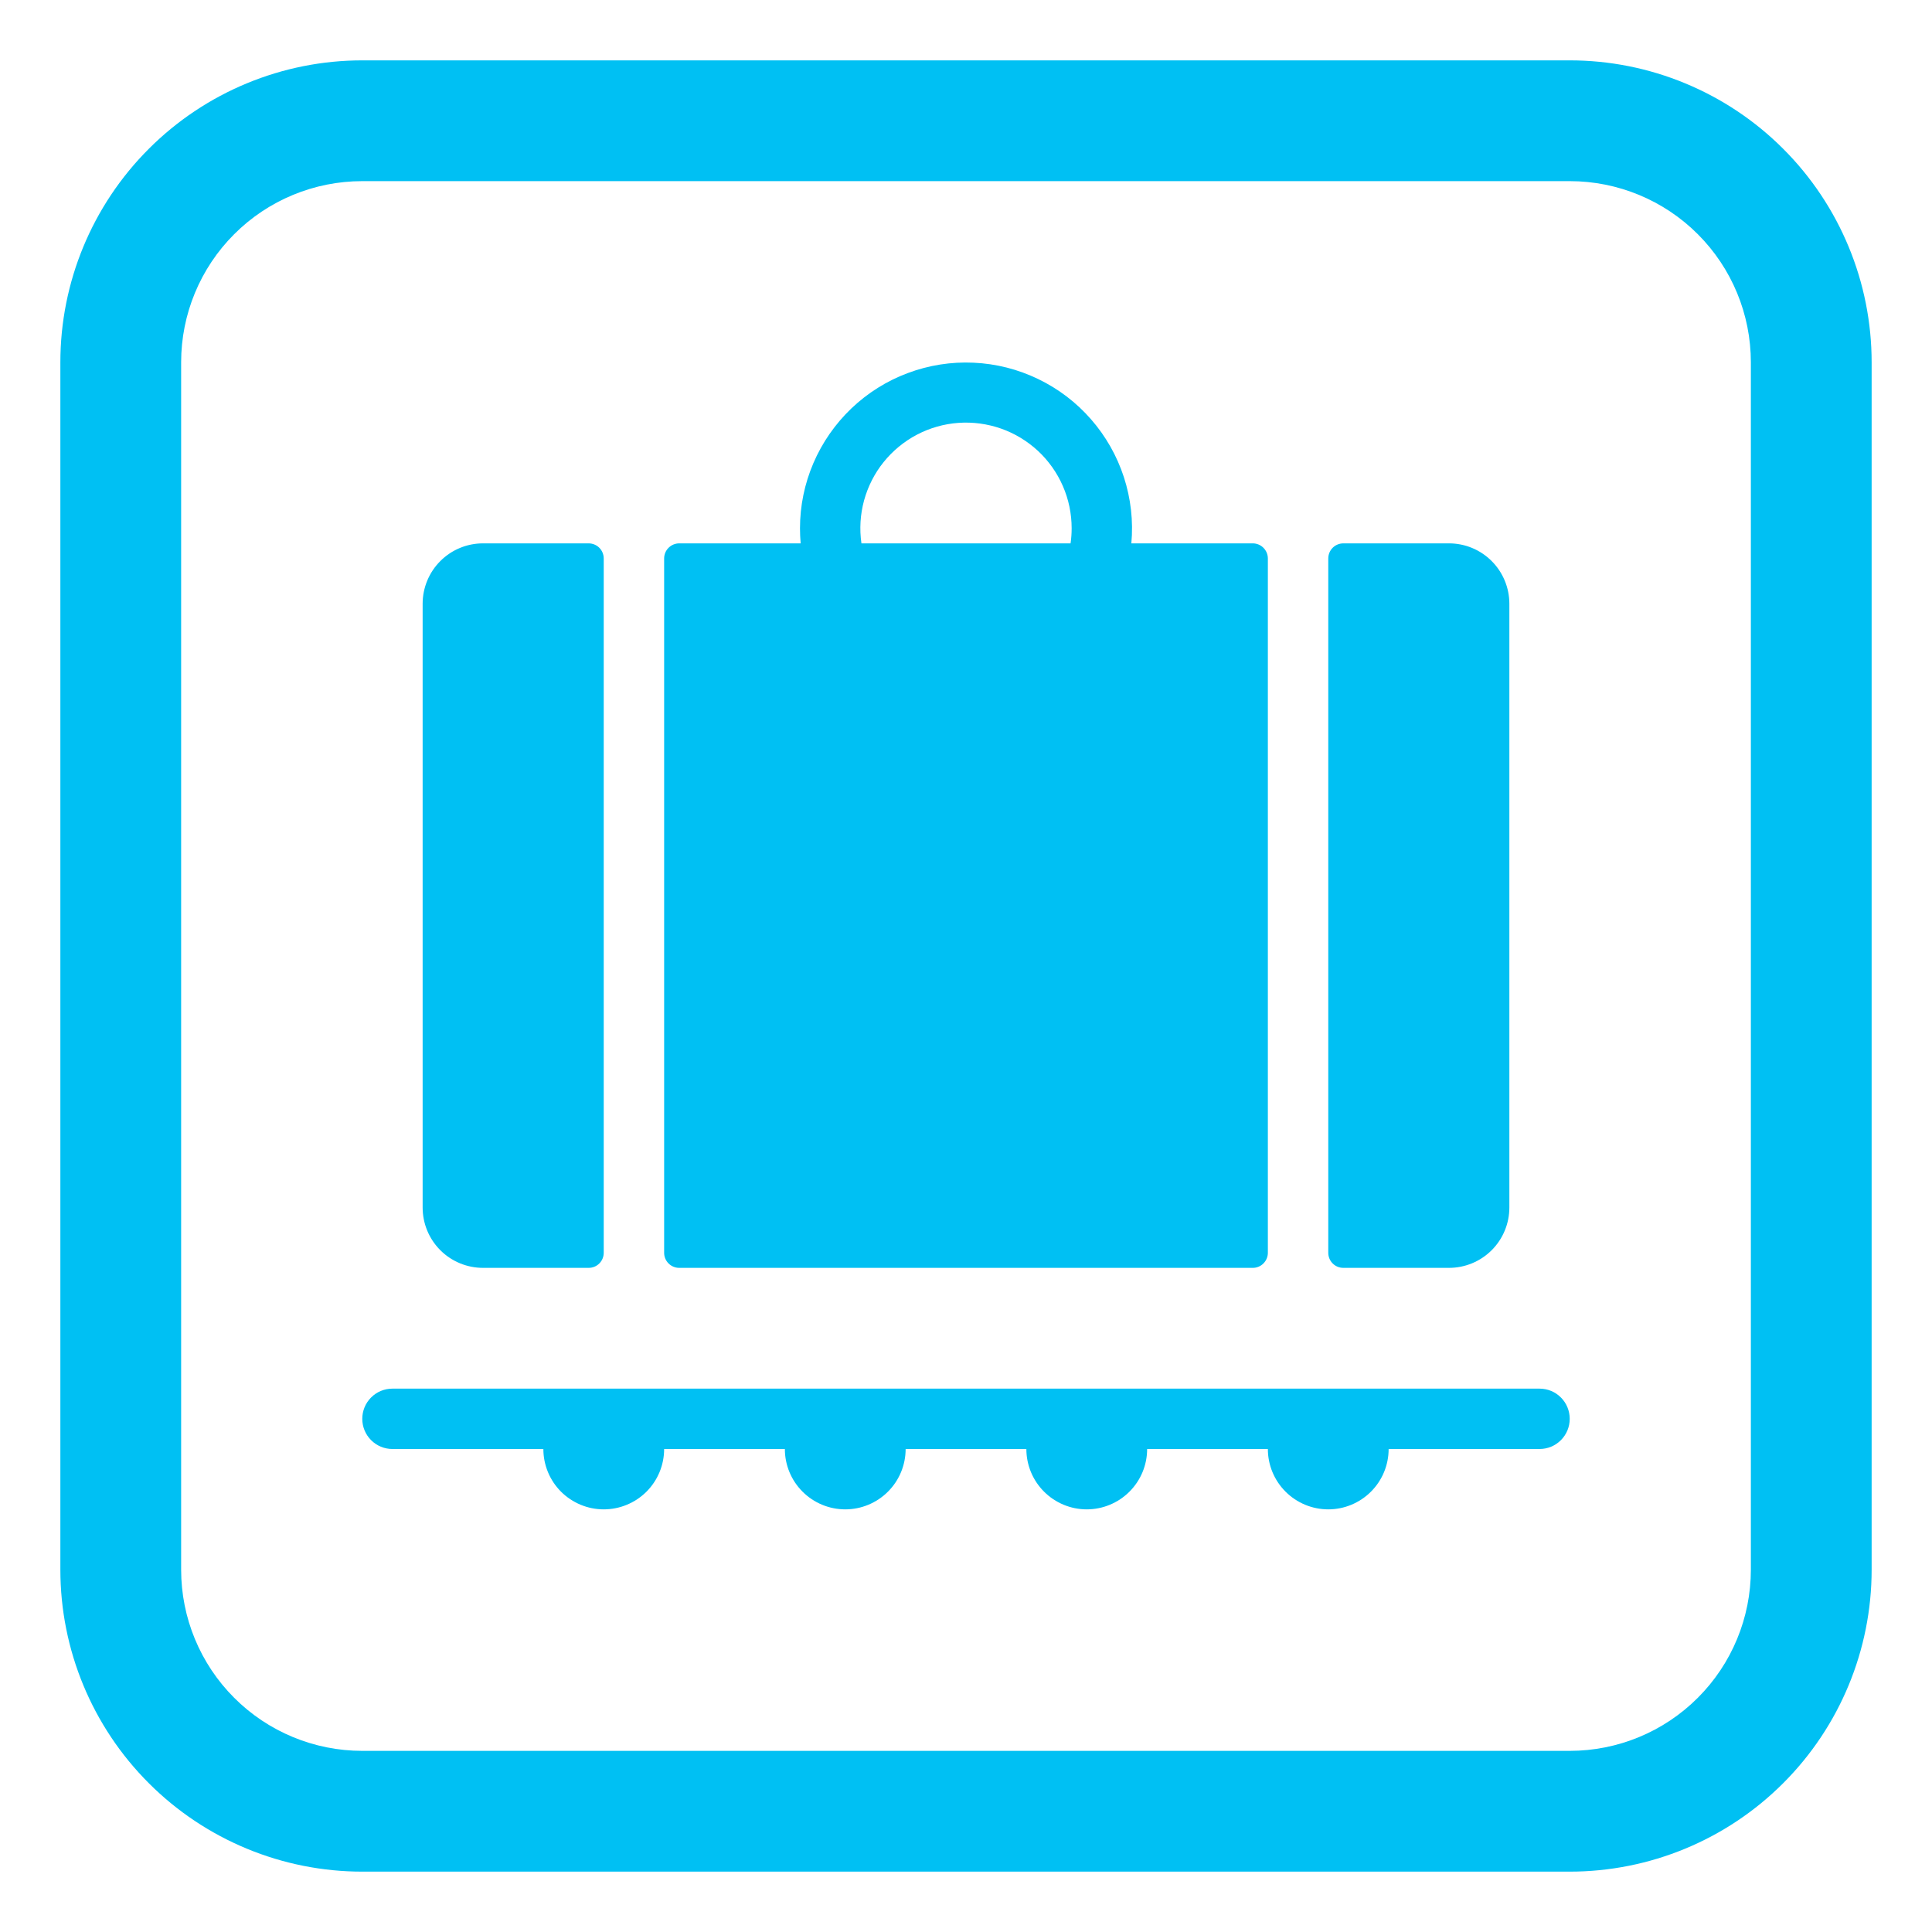 <svg width="41" height="41" viewBox="0 0 41 41" fill="none" xmlns="http://www.w3.org/2000/svg">
<path d="M16.977 11.211C16.977 11.319 16.982 11.426 16.991 11.531H14.414C14.329 11.531 14.248 11.565 14.188 11.625C14.127 11.685 14.094 11.767 14.094 11.852V26.586C14.094 26.763 14.237 26.906 14.414 26.906H26.586C26.671 26.906 26.752 26.873 26.812 26.812C26.872 26.752 26.906 26.671 26.906 26.586V11.852C26.906 11.767 26.872 11.685 26.812 11.625C26.752 11.565 26.671 11.531 26.586 11.531H24.009C24.052 11.057 23.998 10.58 23.851 10.127C23.704 9.675 23.467 9.257 23.154 8.899C22.841 8.54 22.459 8.249 22.03 8.043C21.602 7.836 21.136 7.718 20.66 7.697C20.185 7.675 19.71 7.75 19.265 7.917C18.819 8.083 18.412 8.339 18.068 8.667C17.724 8.996 17.45 9.39 17.262 9.827C17.074 10.265 16.977 10.735 16.977 11.211ZM22.742 11.211C22.742 11.32 22.735 11.426 22.719 11.531H18.281C18.237 11.226 18.256 10.916 18.337 10.619C18.419 10.322 18.56 10.044 18.753 9.805C18.947 9.565 19.187 9.367 19.46 9.224C19.733 9.081 20.032 8.996 20.339 8.974C20.647 8.952 20.955 8.994 21.246 9.096C21.536 9.198 21.802 9.36 22.028 9.569C22.253 9.779 22.433 10.033 22.556 10.316C22.679 10.598 22.742 10.903 22.742 11.211ZM8.969 12.813C8.969 12.473 9.104 12.147 9.344 11.907C9.584 11.666 9.91 11.531 10.25 11.531H12.492C12.577 11.531 12.659 11.565 12.719 11.625C12.779 11.685 12.812 11.767 12.812 11.852V26.586C12.812 26.671 12.779 26.752 12.719 26.812C12.659 26.873 12.577 26.906 12.492 26.906H10.25C9.91 26.906 9.584 26.771 9.344 26.531C9.104 26.291 8.969 25.965 8.969 25.625V12.813ZM28.508 26.906C28.423 26.906 28.341 26.873 28.281 26.812C28.221 26.752 28.188 26.671 28.188 26.586V11.852C28.188 11.767 28.221 11.685 28.281 11.625C28.341 11.565 28.423 11.531 28.508 11.531H30.75C31.09 11.531 31.416 11.666 31.656 11.907C31.896 12.147 32.031 12.473 32.031 12.813V25.625C32.031 25.965 31.896 26.291 31.656 26.531C31.416 26.771 31.09 26.906 30.75 26.906H28.508ZM32.672 29.469C32.842 29.469 33.005 29.536 33.125 29.657C33.245 29.777 33.312 29.94 33.312 30.11C33.312 30.279 33.245 30.442 33.125 30.562C33.005 30.683 32.842 30.75 32.672 30.75H29.469C29.469 31.09 29.334 31.416 29.093 31.656C28.853 31.896 28.527 32.031 28.188 32.031C27.848 32.031 27.522 31.896 27.282 31.656C27.041 31.416 26.906 31.09 26.906 30.75H24.344C24.344 31.09 24.209 31.416 23.968 31.656C23.728 31.896 23.402 32.031 23.062 32.031C22.723 32.031 22.397 31.896 22.157 31.656C21.916 31.416 21.781 31.09 21.781 30.75H19.219C19.219 31.09 19.084 31.416 18.843 31.656C18.603 31.896 18.277 32.031 17.938 32.031C17.598 32.031 17.272 31.896 17.032 31.656C16.791 31.416 16.656 31.09 16.656 30.75H14.094C14.094 31.09 13.959 31.416 13.719 31.656C13.478 31.896 13.152 32.031 12.812 32.031C12.473 32.031 12.147 31.896 11.906 31.656C11.666 31.416 11.531 31.09 11.531 30.75H8.328C8.158 30.75 7.995 30.683 7.875 30.562C7.755 30.442 7.688 30.279 7.688 30.11C7.688 29.94 7.755 29.777 7.875 29.657C7.995 29.536 8.158 29.469 8.328 29.469H32.672Z" fill="#00C0F3"/>
<path d="M7.688 1.281C6.846 1.281 6.013 1.447 5.236 1.769C4.459 2.091 3.752 2.563 3.158 3.158C1.956 4.359 1.281 5.988 1.281 7.688V33.312C1.281 35.011 1.956 36.641 3.158 37.842C3.752 38.437 4.459 38.909 5.236 39.231C6.013 39.553 6.846 39.719 7.688 39.719H33.312C35.011 39.719 36.641 39.044 37.842 37.842C39.044 36.641 39.719 35.011 39.719 33.312V7.688C39.719 6.846 39.553 6.013 39.231 5.236C38.909 4.459 38.437 3.752 37.842 3.158C37.248 2.563 36.541 2.091 35.764 1.769C34.987 1.447 34.154 1.281 33.312 1.281H7.688ZM3.844 7.688C3.844 6.668 4.249 5.69 4.97 4.97C5.69 4.249 6.668 3.844 7.688 3.844H33.312C34.332 3.844 35.31 4.249 36.03 4.97C36.751 5.69 37.156 6.668 37.156 7.688V33.312C37.156 34.332 36.751 35.31 36.03 36.03C35.31 36.751 34.332 37.156 33.312 37.156H7.688C6.668 37.156 5.69 36.751 4.97 36.03C4.249 35.31 3.844 34.332 3.844 33.312V7.688Z" fill="#00C0F3"/>
</svg>
